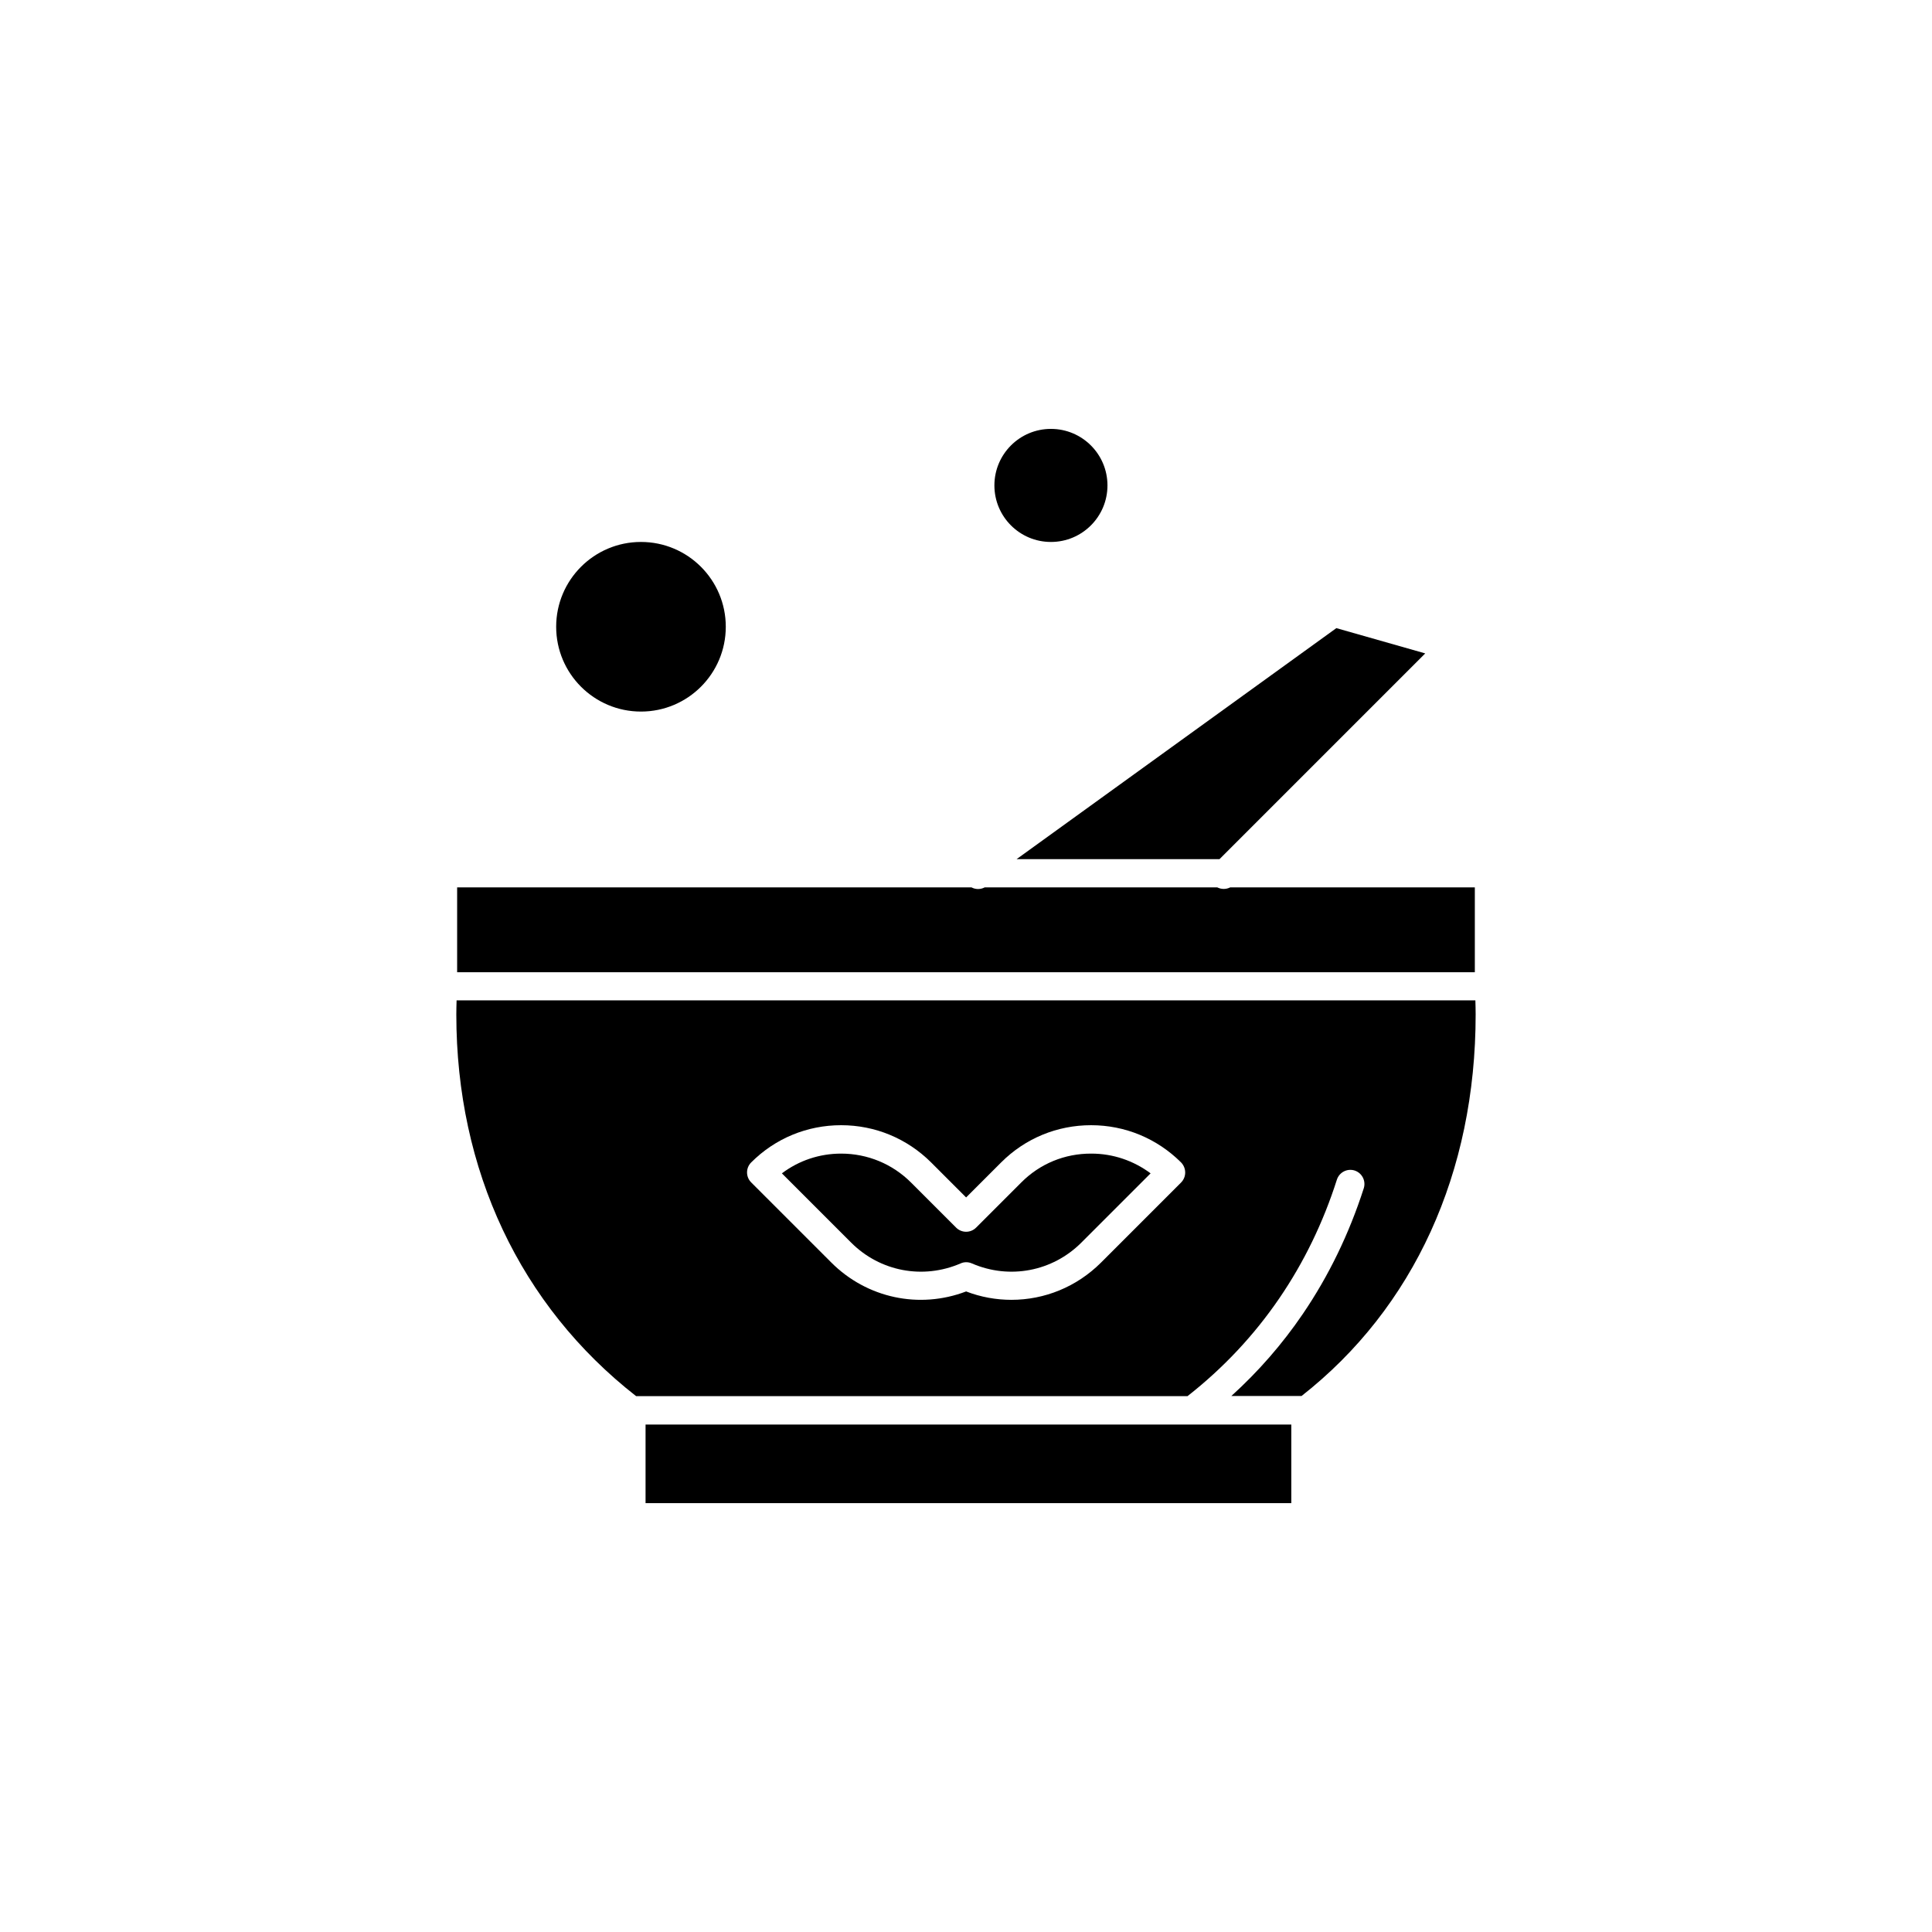 <?xml version="1.0" encoding="UTF-8"?>
<!-- Uploaded to: ICON Repo, www.svgrepo.com, Generator: ICON Repo Mixer Tools -->
<svg fill="#000000" width="800px" height="800px" version="1.1" viewBox="144 144 512 512" xmlns="http://www.w3.org/2000/svg">
 <g fill-rule="evenodd">
  <path d="m521.7 317.16-23.551-6.699-84.742 61.223h53.773z"/>
  <path d="m336.34 310.1c0 12.41-10.062 22.473-22.477 22.473-12.41 0-22.473-10.062-22.473-22.473 0-12.414 10.062-22.477 22.473-22.477 12.414 0 22.477 10.062 22.477 22.477"/>
  <path d="m437.49 272.64c0 8.277-6.707 14.984-14.984 14.984-8.273 0-14.98-6.707-14.98-14.984 0-8.273 6.707-14.98 14.98-14.98 8.277 0 14.984 6.707 14.984 14.98"/>
  <path d="m315.08 521.52h171.13v20.828h-171.13z"/>
  <path d="m534.89 379.17h-64.883c-1.074 0.539-2.328 0.539-3.406 0h-61.656c-0.539 0.285-1.148 0.43-1.758 0.43-0.574 0-1.184-0.145-1.719-0.43h-136.32v22.477h269.7v-22.477z"/>
  <path d="m414.62 457.39-11.938 11.938c-1.469 1.469-3.836 1.469-5.305 0l-11.938-11.938c-4.945-4.945-11.543-7.672-18.531-7.672-5.734 0-11.184 1.828-15.699 5.234l18.352 18.352c7.672 7.672 19.035 9.82 29 5.519 0.465-0.215 0.969-0.324 1.504-0.324 0.5 0 1.004 0.109 1.504 0.324 9.93 4.301 21.328 2.152 29-5.519l18.352-18.352c-4.516-3.371-9.965-5.234-15.699-5.234-7.062-0.035-13.656 2.688-18.602 7.672z"/>
  <path d="m265 409.14c-0.035 1.254-0.07 2.508-0.07 3.727 0 41.223 16.918 77.105 47.641 101.12h146.14c9.465-7.422 17.637-16.133 24.34-25.953 6.488-9.5 11.613-20.039 15.234-31.402 0.645-1.973 2.723-3.047 4.695-2.438 1.973 0.645 3.047 2.723 2.438 4.695-3.871 12.043-9.285 23.227-16.168 33.336-5.414 7.957-11.758 15.234-18.926 21.723h18.605c29.75-23.336 46.133-59.18 46.133-101.12 0-1.219-0.035-2.473-0.07-3.727h-269.99v0.035zm191.99 48.25-21.184 21.184c-6.488 6.488-15.02 9.895-23.766 9.895-4.016 0-8.102-0.715-12.008-2.223-12.402 4.731-26.312 1.793-35.773-7.707l-21.184-21.184c-1.469-1.469-1.469-3.836 0-5.305 6.379-6.379 14.84-9.859 23.836-9.859 8.996 0 17.457 3.512 23.836 9.859l9.285 9.285 9.285-9.285c6.379-6.379 14.84-9.859 23.836-9.859s17.457 3.512 23.836 9.859c1.465 1.504 1.465 3.871-0.004 5.34z"/>
 </g>
</svg>